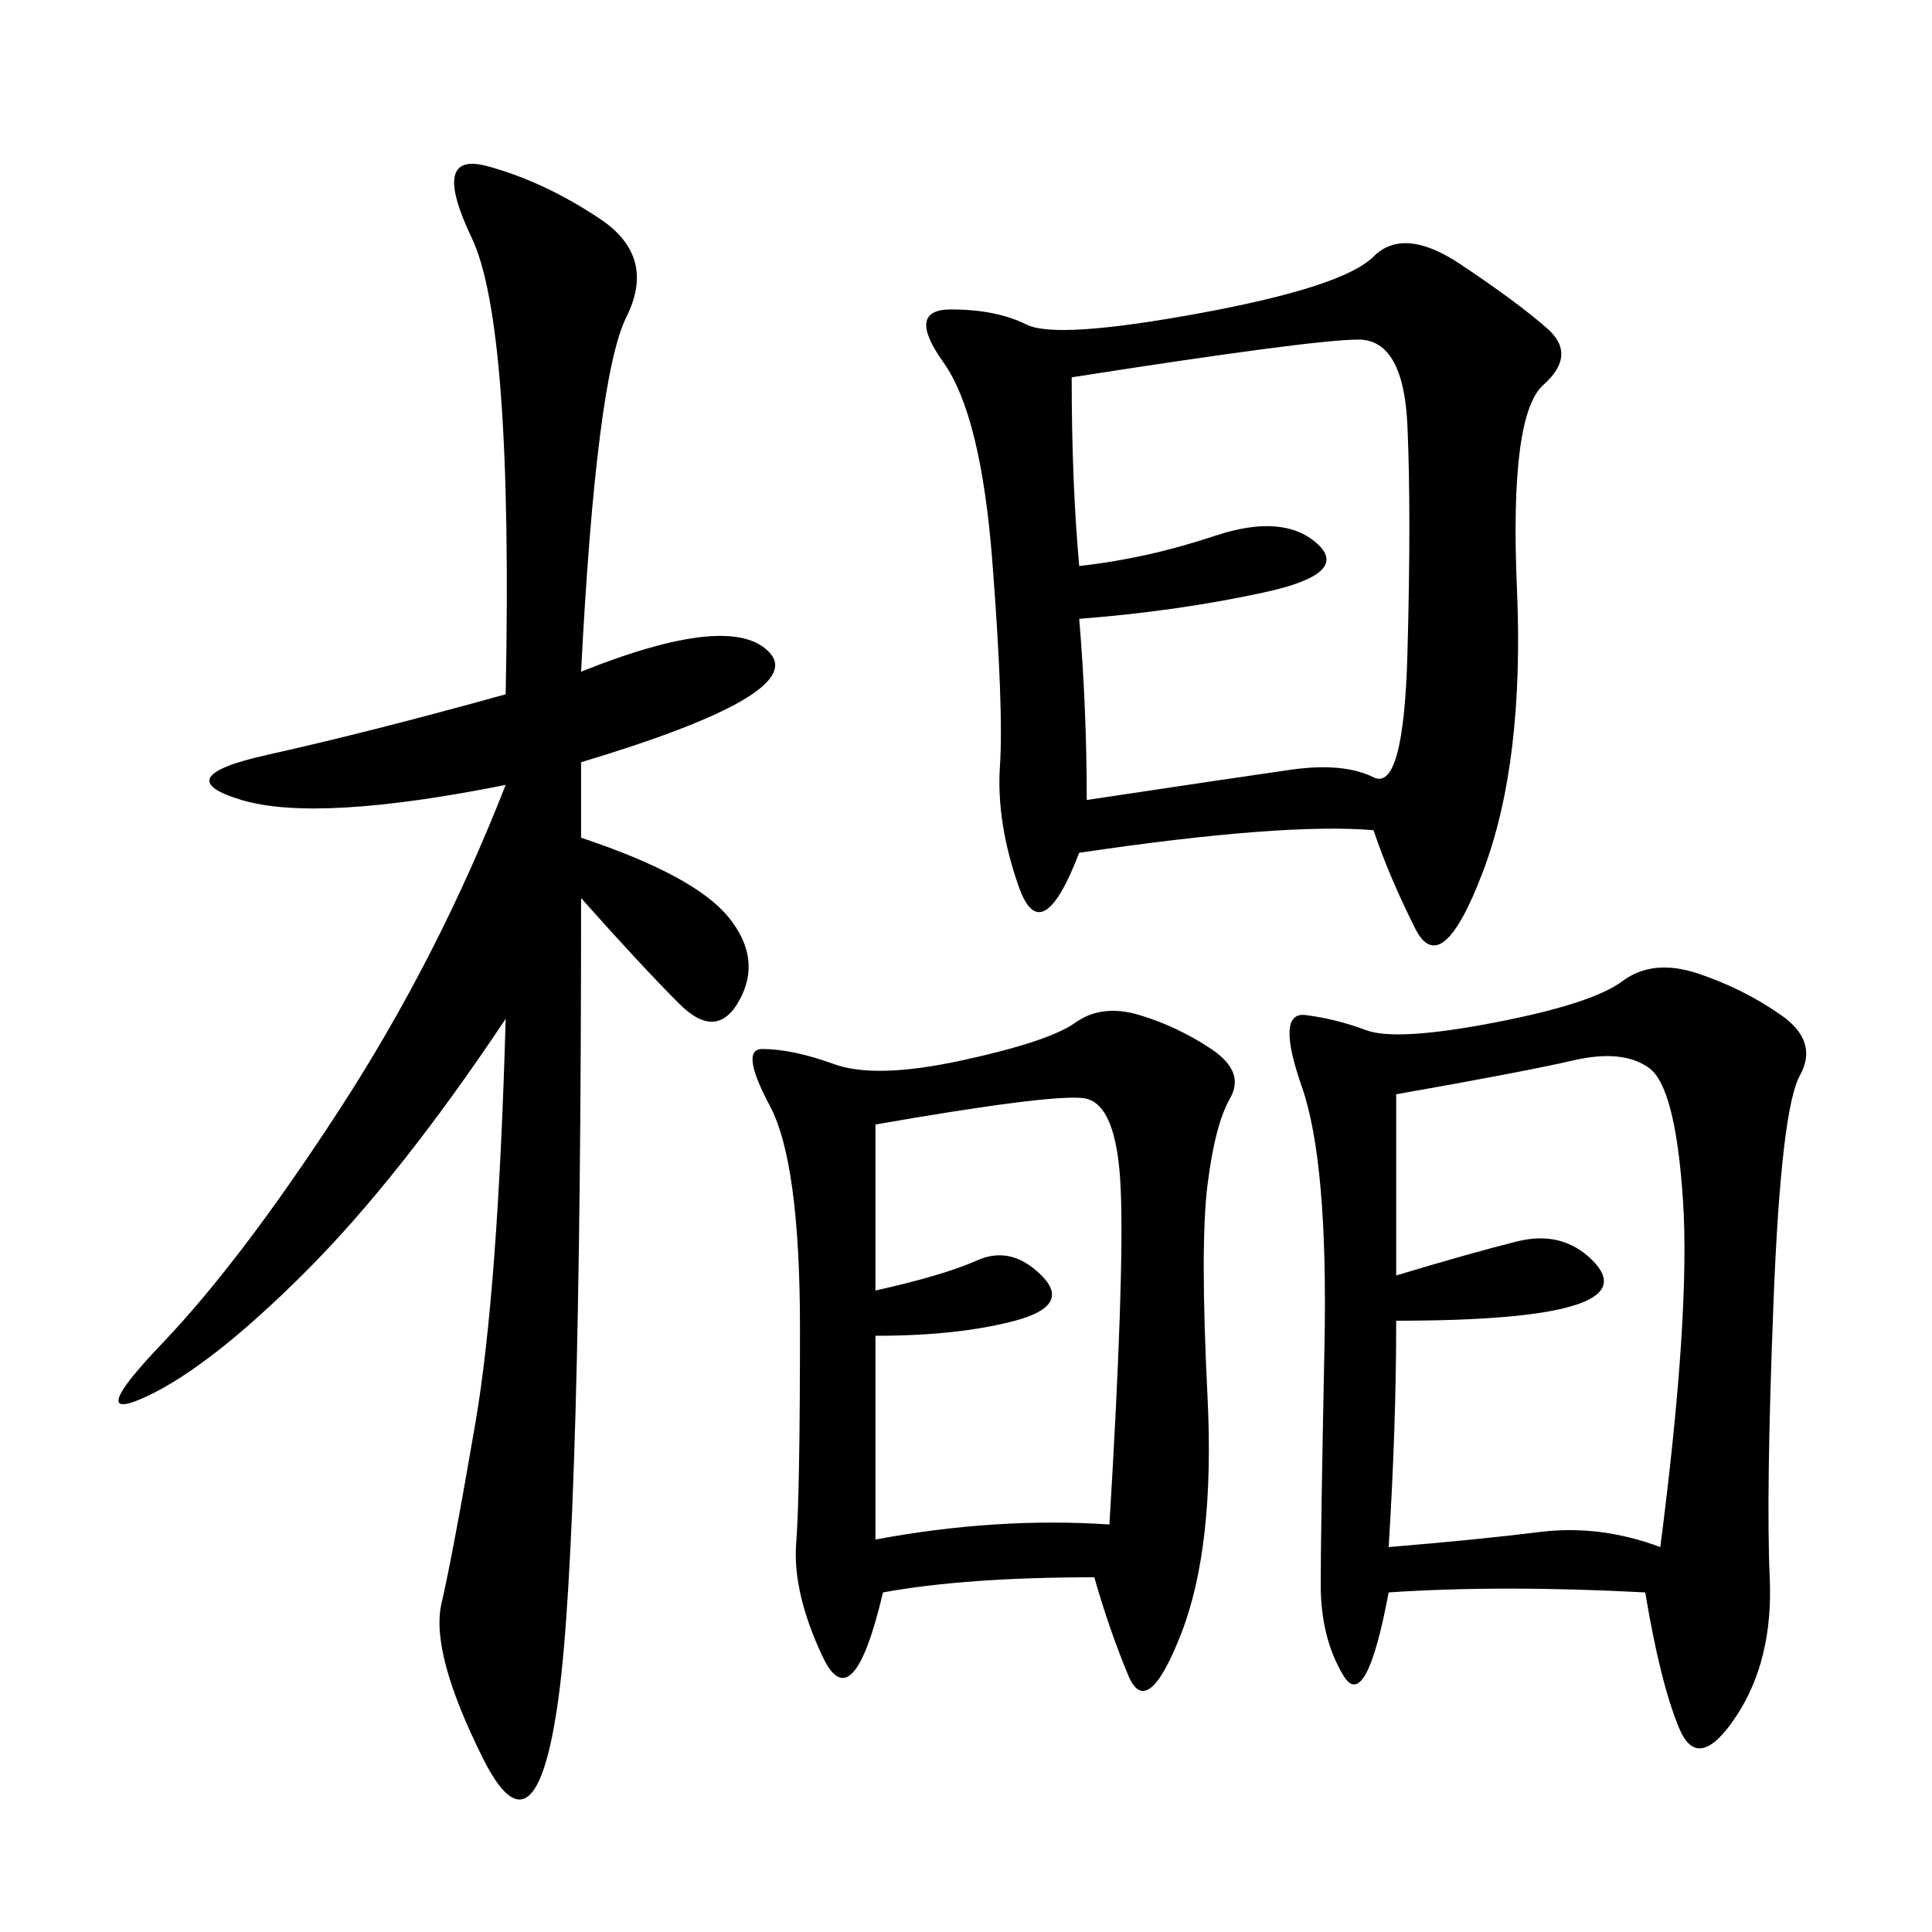 <svg xmlns="http://www.w3.org/2000/svg" xmlns:xlink="http://www.w3.org/1999/xlink" width="300" height="300"><path d="M213.28 128.91Q199.22 127.73 167.58 132.42L167.58 132.42Q161.72 147.66 158.20 137.70Q154.69 127.73 155.27 118.95Q155.86 110.16 154.10 87.30Q152.34 64.45 146.48 56.25Q140.63 48.05 147.66 48.05L147.66 48.05Q154.69 48.05 159.38 50.39Q164.06 52.73 186.33 48.63Q208.59 44.53 213.28 39.84Q217.97 35.16 226.76 41.02Q235.55 46.88 240.23 50.98Q244.92 55.08 239.65 59.77Q234.38 64.45 235.55 91.41Q236.72 118.36 230.27 135.35Q223.83 152.34 219.73 144.14Q215.63 135.94 213.28 128.91L213.28 128.91ZM255.47 247.27Q233.20 246.09 215.63 247.27L215.63 247.27Q212.11 266.02 208.59 260.16Q205.08 254.30 205.08 246.09L205.08 246.09Q205.08 237.89 205.66 209.18Q206.25 180.47 202.15 168.75Q198.05 157.03 202.73 157.62Q207.42 158.20 212.11 159.96Q216.80 161.72 232.03 158.79Q247.27 155.86 251.95 152.34Q256.64 148.83 263.67 151.17Q270.70 153.52 276.56 157.62Q282.42 161.72 279.49 166.99Q276.56 172.27 275.39 202.15Q274.22 232.03 274.80 244.92Q275.39 257.81 269.53 266.60Q263.67 275.39 260.74 268.36Q257.81 261.33 255.47 247.27L255.47 247.27ZM90.23 104.30Q113.67 94.92 119.53 101.37Q125.39 107.81 90.23 118.36L90.23 118.36L90.23 130.08Q107.81 135.94 113.09 142.38Q118.36 148.83 114.84 155.27Q111.33 161.72 105.47 155.86Q99.61 150 90.23 139.45L90.23 139.45Q90.23 237.89 86.72 263.67Q83.20 289.45 75 273.05Q66.80 256.64 68.55 249.02Q70.31 241.41 73.83 220.90Q77.34 200.39 78.52 158.20L78.52 158.20Q62.11 182.81 47.46 197.46Q32.81 212.11 22.85 216.80Q12.89 221.48 25.20 208.59Q37.50 195.70 52.73 172.27Q67.97 148.83 78.52 121.88L78.52 121.88Q49.22 127.73 37.50 124.22Q25.78 120.70 41.60 117.19Q57.42 113.67 78.52 107.81L78.52 107.81Q79.69 50.39 73.24 36.91Q66.80 23.44 75.59 25.78Q84.38 28.13 93.16 33.98Q101.95 39.84 97.27 49.22Q92.58 58.59 90.23 104.30L90.23 104.30ZM169.92 244.92Q150 244.92 137.11 247.27L137.11 247.27Q132.42 267.19 127.73 257.23Q123.05 247.27 123.63 239.65Q124.22 232.03 124.22 206.25L124.22 206.25Q124.22 180.47 119.53 171.68Q114.84 162.89 118.36 162.89L118.36 162.89Q123.05 162.89 129.49 165.23Q135.94 167.58 149.41 164.65Q162.89 161.72 166.99 158.79Q171.09 155.86 176.95 157.62Q182.81 159.38 188.09 162.89Q193.36 166.41 191.02 170.51Q188.67 174.61 187.50 183.98Q186.33 193.36 187.50 216.80Q188.67 240.23 183.40 253.71Q178.13 267.19 175.20 260.16Q172.27 253.13 169.92 244.92L169.92 244.92ZM167.58 96.09Q168.75 110.16 168.75 124.22L168.75 124.22Q192.19 120.70 200.39 119.53Q208.59 118.36 213.28 120.70Q217.97 123.05 218.55 101.37Q219.14 79.69 218.55 66.21Q217.97 52.73 210.94 52.73L210.94 52.73Q203.91 52.73 166.41 58.59L166.41 58.59Q166.41 75 167.58 87.89L167.58 87.89Q178.13 86.72 188.67 83.20Q199.22 79.69 204.49 84.38Q209.77 89.06 196.29 91.99Q182.81 94.92 167.58 96.09L167.58 96.09ZM216.80 205.08Q216.80 221.48 215.63 240.23L215.63 240.23Q229.69 239.06 239.06 237.89Q248.44 236.72 257.81 240.23L257.81 240.23Q262.50 203.91 261.33 186.33Q260.16 168.75 256.05 165.82Q251.95 162.89 244.34 164.65Q236.72 166.41 216.80 169.92L216.80 169.92L216.80 198.05Q228.52 194.53 235.55 192.77Q242.58 191.02 247.27 195.70Q251.95 200.39 244.34 202.73Q236.72 205.08 216.80 205.08L216.80 205.08ZM135.94 207.42L135.94 239.06Q154.69 235.55 172.27 236.72L172.27 236.72Q174.61 198.05 174.02 184.57Q173.44 171.09 168.16 170.51Q162.89 169.92 135.94 174.61L135.94 174.61L135.94 200.39Q146.48 198.05 151.76 195.70Q157.03 193.36 161.72 198.05Q166.41 202.73 157.62 205.08Q148.83 207.42 135.94 207.42L135.94 207.42Z"/></svg>